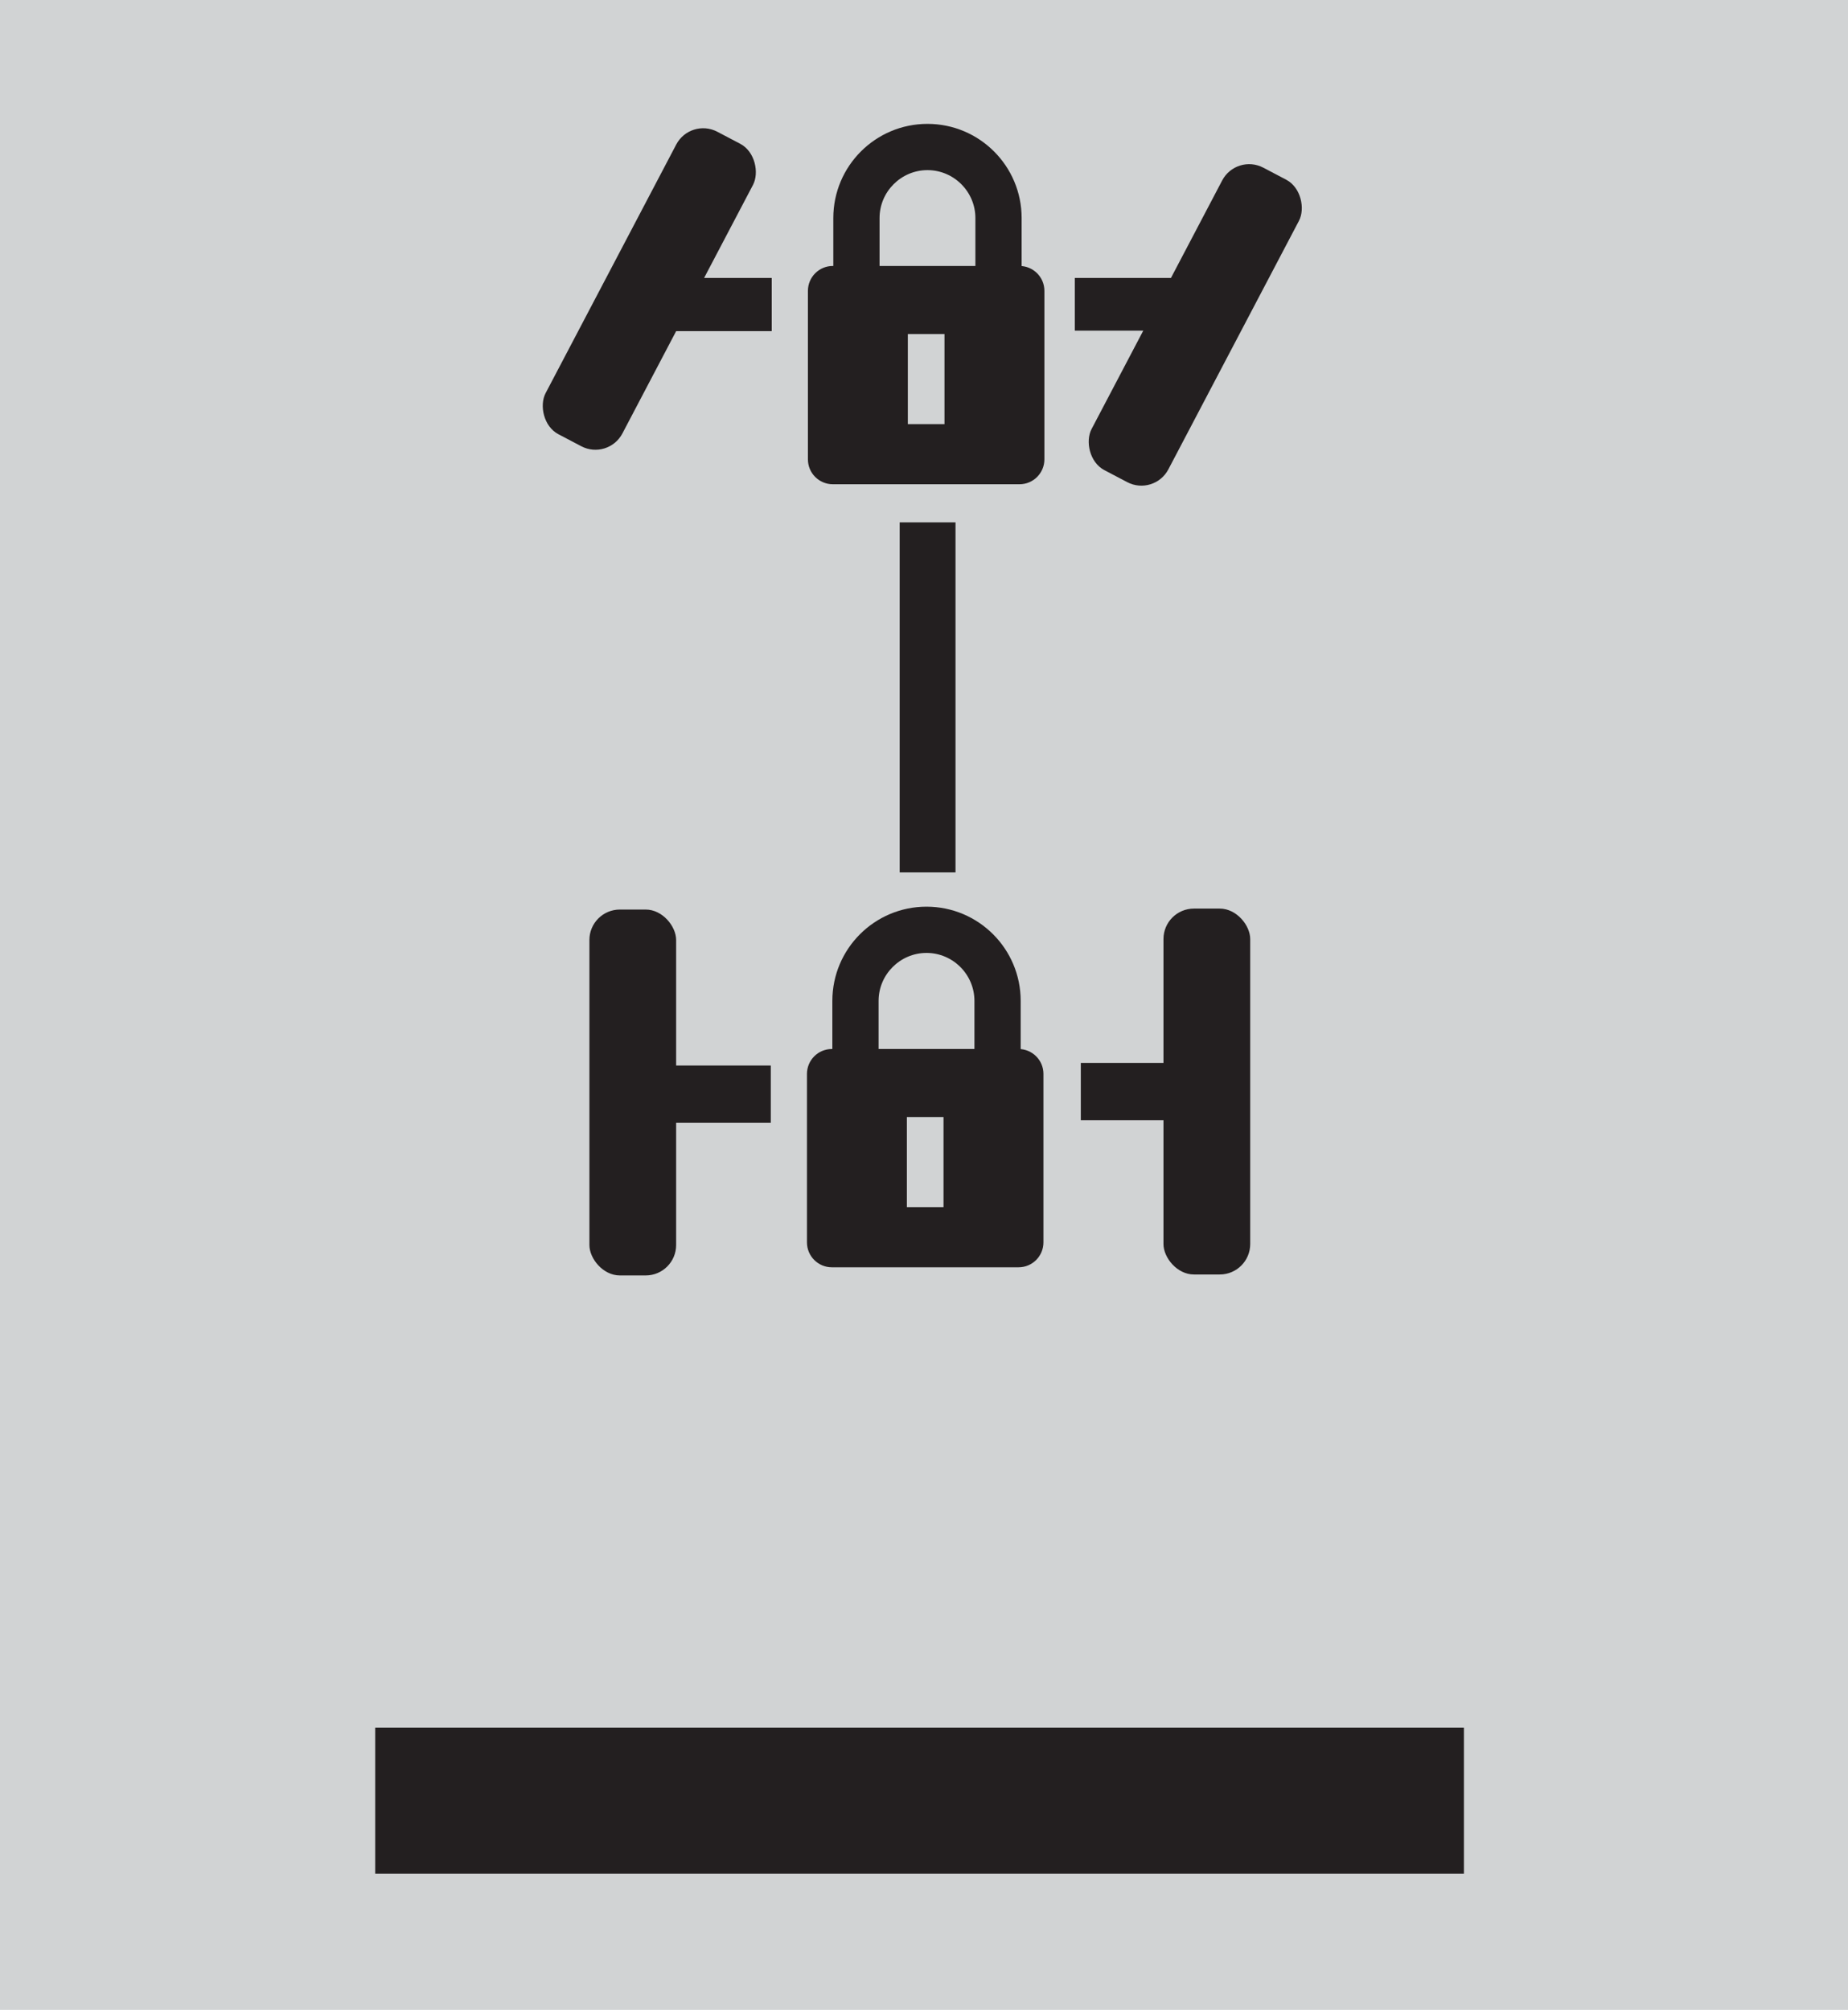 <?xml version="1.0" encoding="UTF-8"?><svg xmlns="http://www.w3.org/2000/svg" viewBox="0 0 77.13 83.88"><defs><style>.d{fill:#d1d3d4;}.e{fill:#231f20;}</style></defs><g id="a"/><g id="b"><g id="c"><rect class="d" width="77.13" height="83.88"/><g><path class="e" d="M42.6,44.38h-1.93v-2.61c0-1.1-.9-2-2-2s-2,.9-2,2v2.61h-1.93v-2.61c0-2.17,1.76-3.93,3.93-3.93s3.93,1.76,3.93,3.93v2.61Z"/><path class="e" d="M33.68,51.85v-7.03c0-.57,.46-1.04,1.04-1.04h7.79c.57,0,1.04,.46,1.04,1.04v7.03c0,.57-.46,1.04-1.04,1.04h-7.79c-.57,0-1.04-.46-1.04-1.04Zm5.7-5.23h-1.53v3.76h1.53v-3.76Z"/></g><rect class="e" x="48.56" y="37.92" width="3.62" height="15.27" rx="1.27" ry="1.27"/><rect class="e" x="15.66" y="72.1" width="45.44" height="6.1"/><rect class="e" x="25.29" y="4.93" width="3.62" height="14.26" rx="1.27" ry="1.27" transform="translate(8.72 -11.22) rotate(27.72)"/><rect class="e" x="26.89" y="11.6" width="5.32" height="2.22"/><rect class="e" x="37.55" y="21.8" width="2.33" height="14.61"/><rect class="e" x="46.16" y="43.32" width="2.39" height="4.46" transform="translate(1.79 92.91) rotate(-90)"/><rect class="e" x="48.08" y="6.43" width="3.62" height="14.26" rx="1.27" ry="1.27" transform="translate(12.03 -21.65) rotate(27.72)"/><rect class="e" x="24.6" y="37.96" width="3.62" height="15.27" rx="1.27" ry="1.27"/><rect class="e" x="28.75" y="43.43" width="2.39" height="4.46" transform="translate(-15.72 75.61) rotate(-90)"/><g><path class="e" d="M42.64,11.71h-1.93v-2.61c0-1.1-.9-2-2-2s-2,.9-2,2v2.61h-1.93v-2.61c0-2.17,1.76-3.93,3.93-3.93s3.93,1.76,3.93,3.93v2.61Z"/><path class="e" d="M33.72,19.17v-7.03c0-.57,.46-1.04,1.04-1.04h7.79c.57,0,1.04,.46,1.04,1.04v7.03c0,.57-.46,1.04-1.04,1.04h-7.79c-.57,0-1.04-.46-1.04-1.04Zm5.7-5.23h-1.53v3.76h1.53v-3.76Z"/></g><rect class="e" x="44.86" y="11.6" width="5.32" height="2.2"/></g></g></svg>